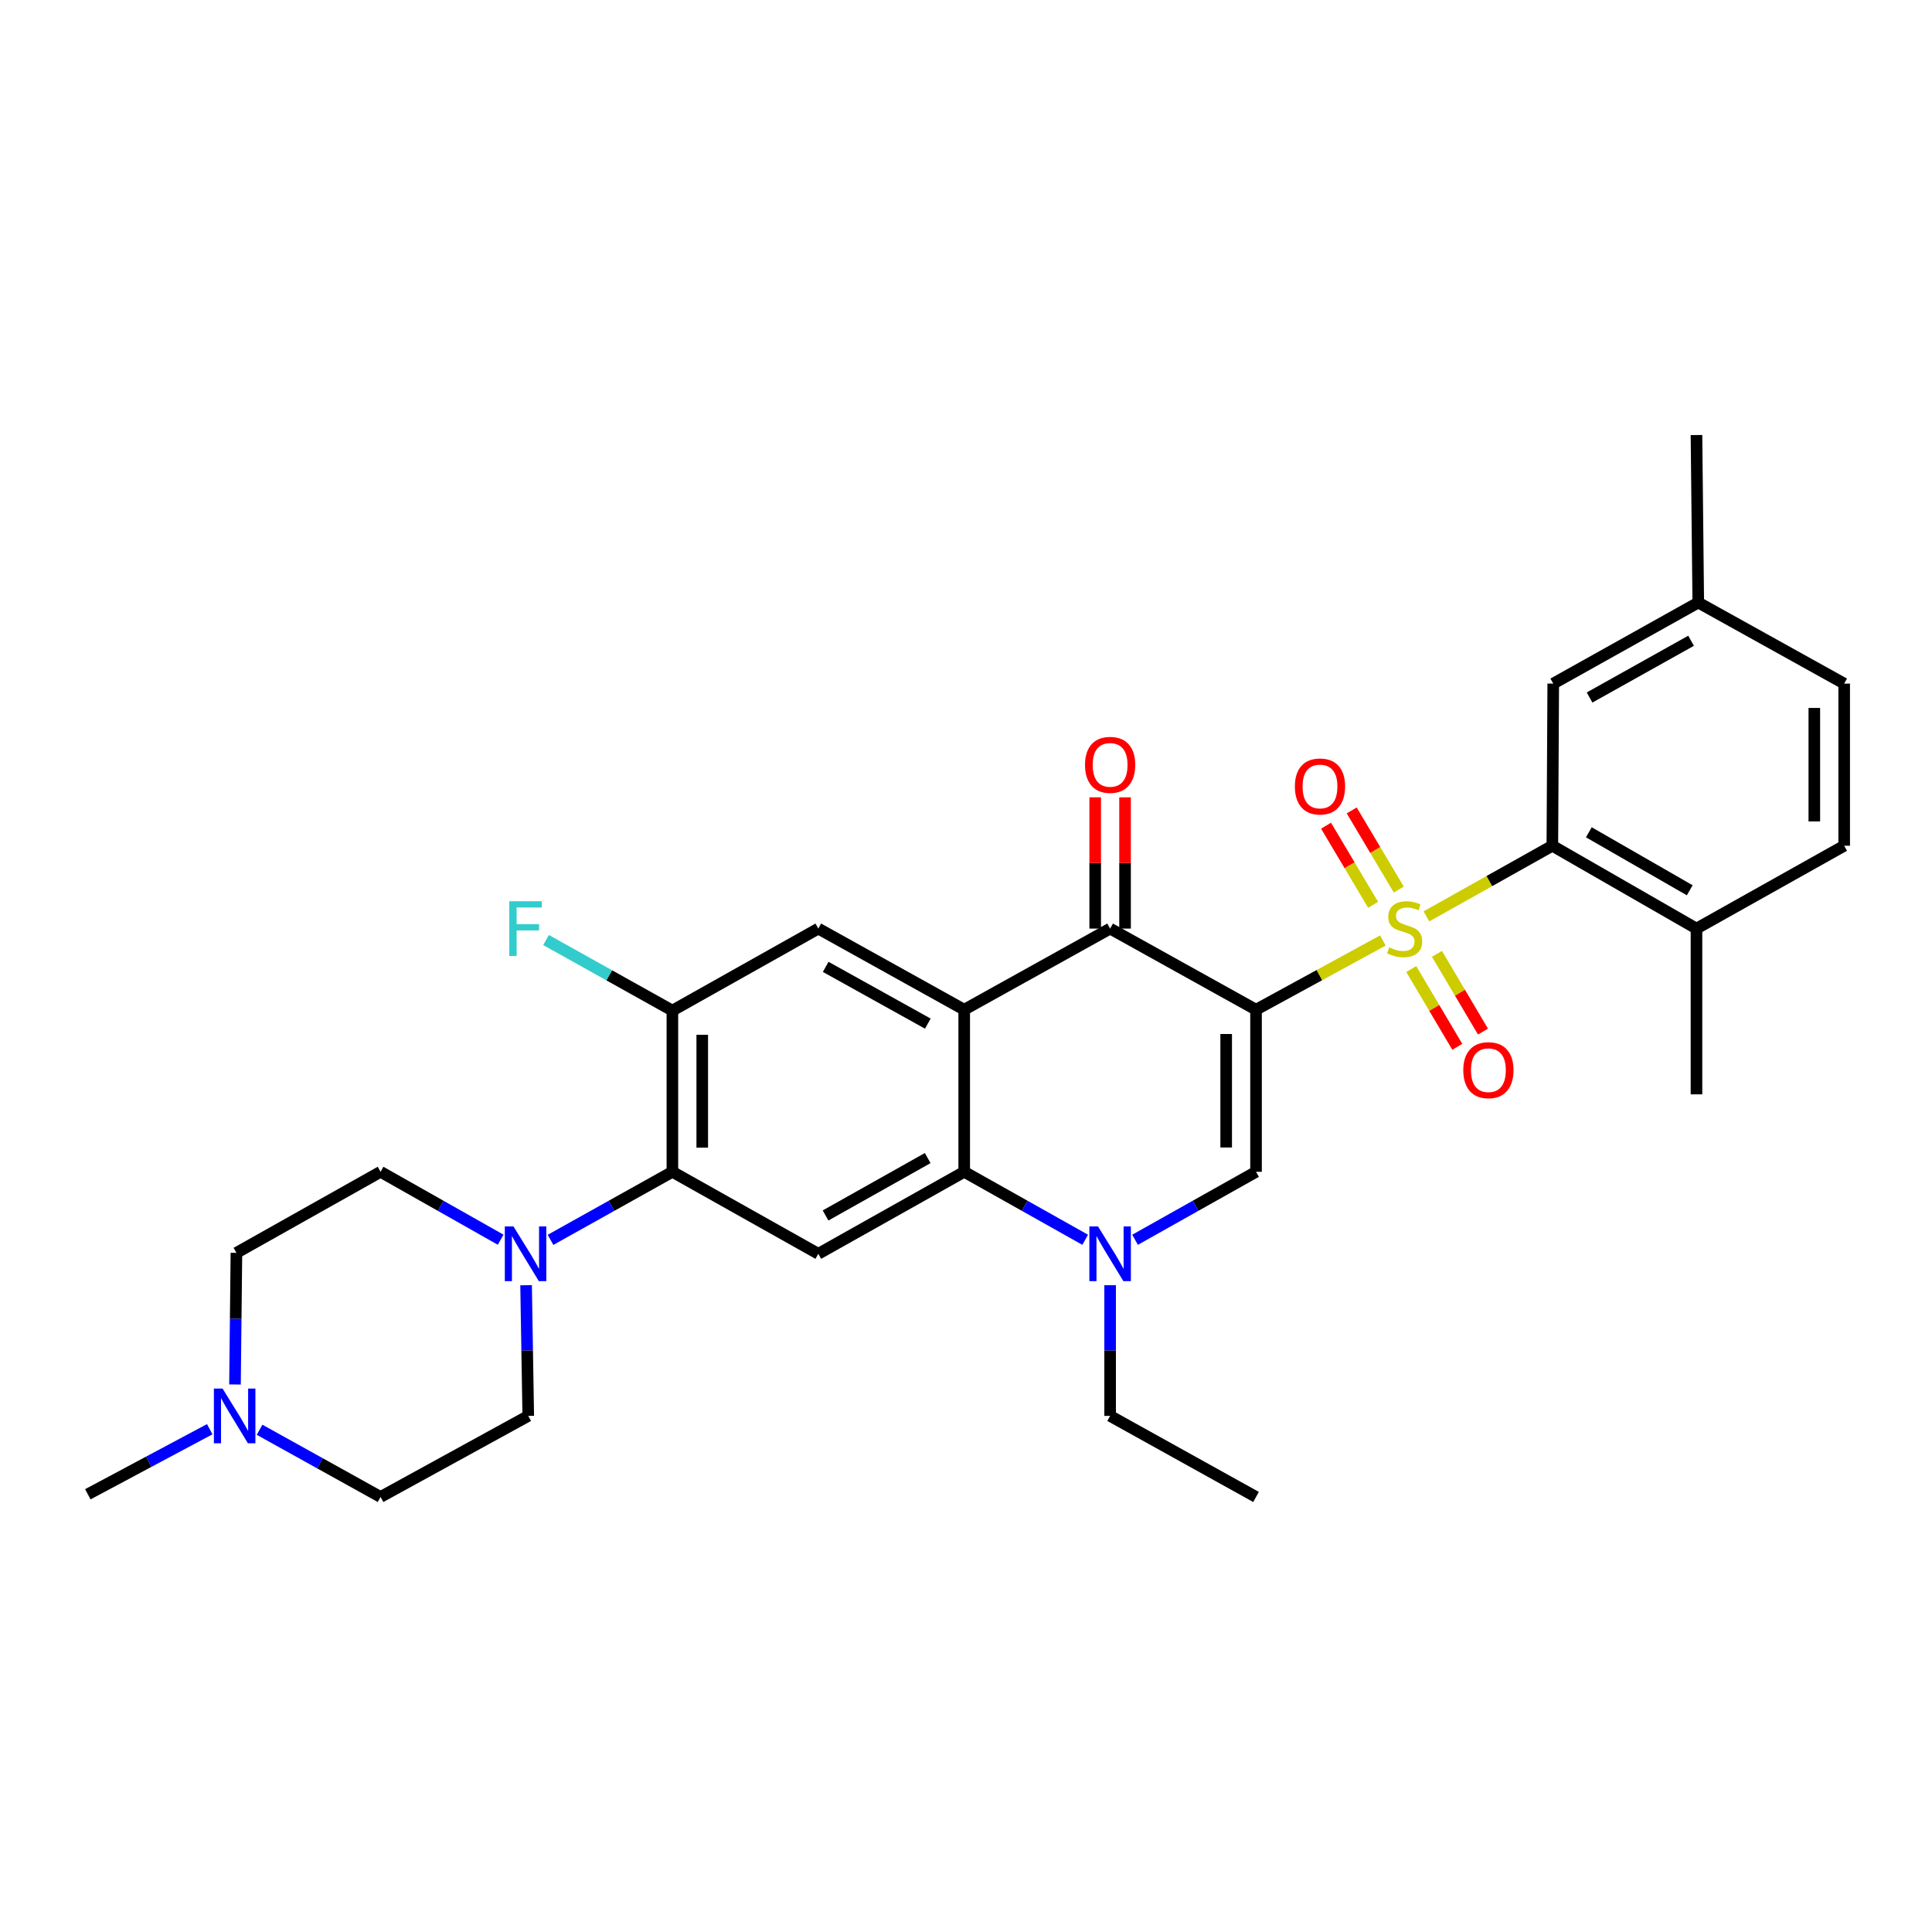 <?xml version='1.0' encoding='iso-8859-1'?>
<svg version='1.1' baseProfile='full'
              xmlns='http://www.w3.org/2000/svg'
                      xmlns:rdkit='http://www.rdkit.org/xml'
                      xmlns:xlink='http://www.w3.org/1999/xlink'
                  xml:space='preserve'
width='1000px' height='1000px' viewBox='0 0 1000 1000'>
<!-- END OF HEADER -->
<rect style='opacity:1.0;fill:#FFFFFF;stroke:none' width='1000' height='1000' x='0' y='0'> </rect>
<path class='bond-0' d='M 650.124,522.617 L 682.947,504.703' style='fill:none;fill-rule:evenodd;stroke:#000000;stroke-width:6px;stroke-linecap:butt;stroke-linejoin:miter;stroke-opacity:1' />
<path class='bond-0' d='M 682.947,504.703 L 715.77,486.789' style='fill:none;fill-rule:evenodd;stroke:#CCCC00;stroke-width:6px;stroke-linecap:butt;stroke-linejoin:miter;stroke-opacity:1' />
<path class='bond-2' d='M 650.124,522.617 L 574.598,480.638' style='fill:none;fill-rule:evenodd;stroke:#000000;stroke-width:6px;stroke-linecap:butt;stroke-linejoin:miter;stroke-opacity:1' />
<path class='bond-3' d='M 650.124,522.617 L 650.124,606.523' style='fill:none;fill-rule:evenodd;stroke:#000000;stroke-width:6px;stroke-linecap:butt;stroke-linejoin:miter;stroke-opacity:1' />
<path class='bond-3' d='M 634.669,535.202 L 634.669,593.937' style='fill:none;fill-rule:evenodd;stroke:#000000;stroke-width:6px;stroke-linecap:butt;stroke-linejoin:miter;stroke-opacity:1' />
<path class='bond-6' d='M 738.312,474.316 L 770.903,456.037' style='fill:none;fill-rule:evenodd;stroke:#CCCC00;stroke-width:6px;stroke-linecap:butt;stroke-linejoin:miter;stroke-opacity:1' />
<path class='bond-6' d='M 770.903,456.037 L 803.494,437.757' style='fill:none;fill-rule:evenodd;stroke:#000000;stroke-width:6px;stroke-linecap:butt;stroke-linejoin:miter;stroke-opacity:1' />
<path class='bond-12' d='M 730.463,501.582 L 742.38,521.706' style='fill:none;fill-rule:evenodd;stroke:#CCCC00;stroke-width:6px;stroke-linecap:butt;stroke-linejoin:miter;stroke-opacity:1' />
<path class='bond-12' d='M 742.38,521.706 L 754.297,541.83' style='fill:none;fill-rule:evenodd;stroke:#FF0000;stroke-width:6px;stroke-linecap:butt;stroke-linejoin:miter;stroke-opacity:1' />
<path class='bond-12' d='M 743.762,493.707 L 755.679,513.831' style='fill:none;fill-rule:evenodd;stroke:#CCCC00;stroke-width:6px;stroke-linecap:butt;stroke-linejoin:miter;stroke-opacity:1' />
<path class='bond-12' d='M 755.679,513.831 L 767.596,533.955' style='fill:none;fill-rule:evenodd;stroke:#FF0000;stroke-width:6px;stroke-linecap:butt;stroke-linejoin:miter;stroke-opacity:1' />
<path class='bond-13' d='M 724.007,460.424 L 711.824,439.947' style='fill:none;fill-rule:evenodd;stroke:#CCCC00;stroke-width:6px;stroke-linecap:butt;stroke-linejoin:miter;stroke-opacity:1' />
<path class='bond-13' d='M 711.824,439.947 L 699.641,419.47' style='fill:none;fill-rule:evenodd;stroke:#FF0000;stroke-width:6px;stroke-linecap:butt;stroke-linejoin:miter;stroke-opacity:1' />
<path class='bond-13' d='M 710.724,468.327 L 698.541,447.85' style='fill:none;fill-rule:evenodd;stroke:#CCCC00;stroke-width:6px;stroke-linecap:butt;stroke-linejoin:miter;stroke-opacity:1' />
<path class='bond-13' d='M 698.541,447.85 L 686.358,427.373' style='fill:none;fill-rule:evenodd;stroke:#FF0000;stroke-width:6px;stroke-linecap:butt;stroke-linejoin:miter;stroke-opacity:1' />
<path class='bond-1' d='M 499.073,522.617 L 574.598,480.638' style='fill:none;fill-rule:evenodd;stroke:#000000;stroke-width:6px;stroke-linecap:butt;stroke-linejoin:miter;stroke-opacity:1' />
<path class='bond-9' d='M 499.073,522.617 L 423.556,480.638' style='fill:none;fill-rule:evenodd;stroke:#000000;stroke-width:6px;stroke-linecap:butt;stroke-linejoin:miter;stroke-opacity:1' />
<path class='bond-9' d='M 480.236,529.828 L 427.374,500.443' style='fill:none;fill-rule:evenodd;stroke:#000000;stroke-width:6px;stroke-linecap:butt;stroke-linejoin:miter;stroke-opacity:1' />
<path class='bond-31' d='M 499.073,522.617 L 499.073,606.523' style='fill:none;fill-rule:evenodd;stroke:#000000;stroke-width:6px;stroke-linecap:butt;stroke-linejoin:miter;stroke-opacity:1' />
<path class='bond-16' d='M 582.326,480.638 L 582.326,446.666' style='fill:none;fill-rule:evenodd;stroke:#000000;stroke-width:6px;stroke-linecap:butt;stroke-linejoin:miter;stroke-opacity:1' />
<path class='bond-16' d='M 582.326,446.666 L 582.326,412.694' style='fill:none;fill-rule:evenodd;stroke:#FF0000;stroke-width:6px;stroke-linecap:butt;stroke-linejoin:miter;stroke-opacity:1' />
<path class='bond-16' d='M 566.871,480.638 L 566.871,446.666' style='fill:none;fill-rule:evenodd;stroke:#000000;stroke-width:6px;stroke-linecap:butt;stroke-linejoin:miter;stroke-opacity:1' />
<path class='bond-16' d='M 566.871,446.666 L 566.871,412.694' style='fill:none;fill-rule:evenodd;stroke:#FF0000;stroke-width:6px;stroke-linecap:butt;stroke-linejoin:miter;stroke-opacity:1' />
<path class='bond-5' d='M 650.124,606.523 L 618.814,624.117' style='fill:none;fill-rule:evenodd;stroke:#000000;stroke-width:6px;stroke-linecap:butt;stroke-linejoin:miter;stroke-opacity:1' />
<path class='bond-5' d='M 618.814,624.117 L 587.504,641.712' style='fill:none;fill-rule:evenodd;stroke:#0000FF;stroke-width:6px;stroke-linecap:butt;stroke-linejoin:miter;stroke-opacity:1' />
<path class='bond-4' d='M 499.073,606.523 L 530.383,624.117' style='fill:none;fill-rule:evenodd;stroke:#000000;stroke-width:6px;stroke-linecap:butt;stroke-linejoin:miter;stroke-opacity:1' />
<path class='bond-4' d='M 530.383,624.117 L 561.693,641.712' style='fill:none;fill-rule:evenodd;stroke:#0000FF;stroke-width:6px;stroke-linecap:butt;stroke-linejoin:miter;stroke-opacity:1' />
<path class='bond-7' d='M 499.073,606.523 L 423.556,648.965' style='fill:none;fill-rule:evenodd;stroke:#000000;stroke-width:6px;stroke-linecap:butt;stroke-linejoin:miter;stroke-opacity:1' />
<path class='bond-7' d='M 480.173,599.416 L 427.311,629.125' style='fill:none;fill-rule:evenodd;stroke:#000000;stroke-width:6px;stroke-linecap:butt;stroke-linejoin:miter;stroke-opacity:1' />
<path class='bond-25' d='M 574.598,665.223 L 574.598,699.047' style='fill:none;fill-rule:evenodd;stroke:#0000FF;stroke-width:6px;stroke-linecap:butt;stroke-linejoin:miter;stroke-opacity:1' />
<path class='bond-25' d='M 574.598,699.047 L 574.598,732.871' style='fill:none;fill-rule:evenodd;stroke:#000000;stroke-width:6px;stroke-linecap:butt;stroke-linejoin:miter;stroke-opacity:1' />
<path class='bond-15' d='M 803.494,437.757 L 878.092,480.638' style='fill:none;fill-rule:evenodd;stroke:#000000;stroke-width:6px;stroke-linecap:butt;stroke-linejoin:miter;stroke-opacity:1' />
<path class='bond-15' d='M 822.386,430.79 L 874.605,460.806' style='fill:none;fill-rule:evenodd;stroke:#000000;stroke-width:6px;stroke-linecap:butt;stroke-linejoin:miter;stroke-opacity:1' />
<path class='bond-17' d='M 803.494,437.757 L 803.958,353.834' style='fill:none;fill-rule:evenodd;stroke:#000000;stroke-width:6px;stroke-linecap:butt;stroke-linejoin:miter;stroke-opacity:1' />
<path class='bond-8' d='M 423.556,648.965 L 348.03,606.523' style='fill:none;fill-rule:evenodd;stroke:#000000;stroke-width:6px;stroke-linecap:butt;stroke-linejoin:miter;stroke-opacity:1' />
<path class='bond-10' d='M 348.03,606.523 L 316.489,624.137' style='fill:none;fill-rule:evenodd;stroke:#000000;stroke-width:6px;stroke-linecap:butt;stroke-linejoin:miter;stroke-opacity:1' />
<path class='bond-10' d='M 316.489,624.137 L 284.948,641.752' style='fill:none;fill-rule:evenodd;stroke:#0000FF;stroke-width:6px;stroke-linecap:butt;stroke-linejoin:miter;stroke-opacity:1' />
<path class='bond-32' d='M 348.03,606.523 L 348.03,523.08' style='fill:none;fill-rule:evenodd;stroke:#000000;stroke-width:6px;stroke-linecap:butt;stroke-linejoin:miter;stroke-opacity:1' />
<path class='bond-32' d='M 363.485,594.006 L 363.485,535.597' style='fill:none;fill-rule:evenodd;stroke:#000000;stroke-width:6px;stroke-linecap:butt;stroke-linejoin:miter;stroke-opacity:1' />
<path class='bond-11' d='M 423.556,480.638 L 348.03,523.08' style='fill:none;fill-rule:evenodd;stroke:#000000;stroke-width:6px;stroke-linecap:butt;stroke-linejoin:miter;stroke-opacity:1' />
<path class='bond-18' d='M 259.136,641.673 L 228.057,624.098' style='fill:none;fill-rule:evenodd;stroke:#0000FF;stroke-width:6px;stroke-linecap:butt;stroke-linejoin:miter;stroke-opacity:1' />
<path class='bond-18' d='M 228.057,624.098 L 196.978,606.523' style='fill:none;fill-rule:evenodd;stroke:#000000;stroke-width:6px;stroke-linecap:butt;stroke-linejoin:miter;stroke-opacity:1' />
<path class='bond-19' d='M 272.301,665.223 L 272.862,699.047' style='fill:none;fill-rule:evenodd;stroke:#0000FF;stroke-width:6px;stroke-linecap:butt;stroke-linejoin:miter;stroke-opacity:1' />
<path class='bond-19' d='M 272.862,699.047 L 273.423,732.871' style='fill:none;fill-rule:evenodd;stroke:#000000;stroke-width:6px;stroke-linecap:butt;stroke-linejoin:miter;stroke-opacity:1' />
<path class='bond-23' d='M 348.03,523.08 L 315.329,504.818' style='fill:none;fill-rule:evenodd;stroke:#000000;stroke-width:6px;stroke-linecap:butt;stroke-linejoin:miter;stroke-opacity:1' />
<path class='bond-23' d='M 315.329,504.818 L 282.628,486.555' style='fill:none;fill-rule:evenodd;stroke:#33CCCC;stroke-width:6px;stroke-linecap:butt;stroke-linejoin:miter;stroke-opacity:1' />
<path class='bond-14' d='M 134.352,740.037 L 165.665,757.43' style='fill:none;fill-rule:evenodd;stroke:#0000FF;stroke-width:6px;stroke-linecap:butt;stroke-linejoin:miter;stroke-opacity:1' />
<path class='bond-14' d='M 165.665,757.43 L 196.978,774.824' style='fill:none;fill-rule:evenodd;stroke:#000000;stroke-width:6px;stroke-linecap:butt;stroke-linejoin:miter;stroke-opacity:1' />
<path class='bond-27' d='M 108.559,739.753 L 77.007,756.593' style='fill:none;fill-rule:evenodd;stroke:#0000FF;stroke-width:6px;stroke-linecap:butt;stroke-linejoin:miter;stroke-opacity:1' />
<path class='bond-27' d='M 77.007,756.593 L 45.455,773.433' style='fill:none;fill-rule:evenodd;stroke:#000000;stroke-width:6px;stroke-linecap:butt;stroke-linejoin:miter;stroke-opacity:1' />
<path class='bond-34' d='M 121.63,716.601 L 122,682.538' style='fill:none;fill-rule:evenodd;stroke:#0000FF;stroke-width:6px;stroke-linecap:butt;stroke-linejoin:miter;stroke-opacity:1' />
<path class='bond-34' d='M 122,682.538 L 122.371,648.476' style='fill:none;fill-rule:evenodd;stroke:#000000;stroke-width:6px;stroke-linecap:butt;stroke-linejoin:miter;stroke-opacity:1' />
<path class='bond-20' d='M 878.092,480.638 L 954.545,437.757' style='fill:none;fill-rule:evenodd;stroke:#000000;stroke-width:6px;stroke-linecap:butt;stroke-linejoin:miter;stroke-opacity:1' />
<path class='bond-28' d='M 878.092,480.638 L 878.092,566.433' style='fill:none;fill-rule:evenodd;stroke:#000000;stroke-width:6px;stroke-linecap:butt;stroke-linejoin:miter;stroke-opacity:1' />
<path class='bond-24' d='M 803.958,353.834 L 879.02,311.873' style='fill:none;fill-rule:evenodd;stroke:#000000;stroke-width:6px;stroke-linecap:butt;stroke-linejoin:miter;stroke-opacity:1' />
<path class='bond-24' d='M 822.759,361.031 L 875.302,331.657' style='fill:none;fill-rule:evenodd;stroke:#000000;stroke-width:6px;stroke-linecap:butt;stroke-linejoin:miter;stroke-opacity:1' />
<path class='bond-21' d='M 196.978,606.523 L 122.371,648.476' style='fill:none;fill-rule:evenodd;stroke:#000000;stroke-width:6px;stroke-linecap:butt;stroke-linejoin:miter;stroke-opacity:1' />
<path class='bond-22' d='M 273.423,732.871 L 196.978,774.824' style='fill:none;fill-rule:evenodd;stroke:#000000;stroke-width:6px;stroke-linecap:butt;stroke-linejoin:miter;stroke-opacity:1' />
<path class='bond-33' d='M 954.545,437.757 L 954.545,353.834' style='fill:none;fill-rule:evenodd;stroke:#000000;stroke-width:6px;stroke-linecap:butt;stroke-linejoin:miter;stroke-opacity:1' />
<path class='bond-33' d='M 939.09,425.169 L 939.09,366.423' style='fill:none;fill-rule:evenodd;stroke:#000000;stroke-width:6px;stroke-linecap:butt;stroke-linejoin:miter;stroke-opacity:1' />
<path class='bond-26' d='M 879.02,311.873 L 954.545,353.834' style='fill:none;fill-rule:evenodd;stroke:#000000;stroke-width:6px;stroke-linecap:butt;stroke-linejoin:miter;stroke-opacity:1' />
<path class='bond-29' d='M 879.02,311.873 L 878.092,225.176' style='fill:none;fill-rule:evenodd;stroke:#000000;stroke-width:6px;stroke-linecap:butt;stroke-linejoin:miter;stroke-opacity:1' />
<path class='bond-30' d='M 574.598,732.871 L 650.124,774.824' style='fill:none;fill-rule:evenodd;stroke:#000000;stroke-width:6px;stroke-linecap:butt;stroke-linejoin:miter;stroke-opacity:1' />
<path  class='atom-1' d='M 719.041 490.358
Q 719.361 490.478, 720.681 491.038
Q 722.001 491.598, 723.441 491.958
Q 724.921 492.278, 726.361 492.278
Q 729.041 492.278, 730.601 490.998
Q 732.161 489.678, 732.161 487.398
Q 732.161 485.838, 731.361 484.878
Q 730.601 483.918, 729.401 483.398
Q 728.201 482.878, 726.201 482.278
Q 723.681 481.518, 722.161 480.798
Q 720.681 480.078, 719.601 478.558
Q 718.561 477.038, 718.561 474.478
Q 718.561 470.918, 720.961 468.718
Q 723.401 466.518, 728.201 466.518
Q 731.481 466.518, 735.201 468.078
L 734.281 471.158
Q 730.881 469.758, 728.321 469.758
Q 725.561 469.758, 724.041 470.918
Q 722.521 472.038, 722.561 473.998
Q 722.561 475.518, 723.321 476.438
Q 724.121 477.358, 725.241 477.878
Q 726.401 478.398, 728.321 478.998
Q 730.881 479.798, 732.401 480.598
Q 733.921 481.398, 735.001 483.038
Q 736.121 484.638, 736.121 487.398
Q 736.121 491.318, 733.481 493.438
Q 730.881 495.518, 726.521 495.518
Q 724.001 495.518, 722.081 494.958
Q 720.201 494.438, 717.961 493.518
L 719.041 490.358
' fill='#CCCC00'/>
<path  class='atom-6' d='M 568.338 634.805
L 577.618 649.805
Q 578.538 651.285, 580.018 653.965
Q 581.498 656.645, 581.578 656.805
L 581.578 634.805
L 585.338 634.805
L 585.338 663.125
L 581.458 663.125
L 571.498 646.725
Q 570.338 644.805, 569.098 642.605
Q 567.898 640.405, 567.538 639.725
L 567.538 663.125
L 563.858 663.125
L 563.858 634.805
L 568.338 634.805
' fill='#0000FF'/>
<path  class='atom-11' d='M 265.772 634.805
L 275.052 649.805
Q 275.972 651.285, 277.452 653.965
Q 278.932 656.645, 279.012 656.805
L 279.012 634.805
L 282.772 634.805
L 282.772 663.125
L 278.892 663.125
L 268.932 646.725
Q 267.772 644.805, 266.532 642.605
Q 265.332 640.405, 264.972 639.725
L 264.972 663.125
L 261.292 663.125
L 261.292 634.805
L 265.772 634.805
' fill='#0000FF'/>
<path  class='atom-13' d='M 757.393 553.925
Q 757.393 547.125, 760.753 543.325
Q 764.113 539.525, 770.393 539.525
Q 776.673 539.525, 780.033 543.325
Q 783.393 547.125, 783.393 553.925
Q 783.393 560.805, 779.993 564.725
Q 776.593 568.605, 770.393 568.605
Q 764.153 568.605, 760.753 564.725
Q 757.393 560.845, 757.393 553.925
M 770.393 565.405
Q 774.713 565.405, 777.033 562.525
Q 779.393 559.605, 779.393 553.925
Q 779.393 548.365, 777.033 545.565
Q 774.713 542.725, 770.393 542.725
Q 766.073 542.725, 763.713 545.525
Q 761.393 548.325, 761.393 553.925
Q 761.393 559.645, 763.713 562.525
Q 766.073 565.405, 770.393 565.405
' fill='#FF0000'/>
<path  class='atom-14' d='M 670.225 407.072
Q 670.225 400.272, 673.585 396.472
Q 676.945 392.672, 683.225 392.672
Q 689.505 392.672, 692.865 396.472
Q 696.225 400.272, 696.225 407.072
Q 696.225 413.952, 692.825 417.872
Q 689.425 421.752, 683.225 421.752
Q 676.985 421.752, 673.585 417.872
Q 670.225 413.992, 670.225 407.072
M 683.225 418.552
Q 687.545 418.552, 689.865 415.672
Q 692.225 412.752, 692.225 407.072
Q 692.225 401.512, 689.865 398.712
Q 687.545 395.872, 683.225 395.872
Q 678.905 395.872, 676.545 398.672
Q 674.225 401.472, 674.225 407.072
Q 674.225 412.792, 676.545 415.672
Q 678.905 418.552, 683.225 418.552
' fill='#FF0000'/>
<path  class='atom-15' d='M 115.193 718.711
L 124.473 733.711
Q 125.393 735.191, 126.873 737.871
Q 128.353 740.551, 128.433 740.711
L 128.433 718.711
L 132.193 718.711
L 132.193 747.031
L 128.313 747.031
L 118.353 730.631
Q 117.193 728.711, 115.953 726.511
Q 114.753 724.311, 114.393 723.631
L 114.393 747.031
L 110.713 747.031
L 110.713 718.711
L 115.193 718.711
' fill='#0000FF'/>
<path  class='atom-17' d='M 561.598 395.893
Q 561.598 389.093, 564.958 385.293
Q 568.318 381.493, 574.598 381.493
Q 580.878 381.493, 584.238 385.293
Q 587.598 389.093, 587.598 395.893
Q 587.598 402.773, 584.198 406.693
Q 580.798 410.573, 574.598 410.573
Q 568.358 410.573, 564.958 406.693
Q 561.598 402.813, 561.598 395.893
M 574.598 407.373
Q 578.918 407.373, 581.238 404.493
Q 583.598 401.573, 583.598 395.893
Q 583.598 390.333, 581.238 387.533
Q 578.918 384.693, 574.598 384.693
Q 570.278 384.693, 567.918 387.493
Q 565.598 390.293, 565.598 395.893
Q 565.598 401.613, 567.918 404.493
Q 570.278 407.373, 574.598 407.373
' fill='#FF0000'/>
<path  class='atom-24' d='M 263.612 466.478
L 280.452 466.478
L 280.452 469.718
L 267.412 469.718
L 267.412 478.318
L 279.012 478.318
L 279.012 481.598
L 267.412 481.598
L 267.412 494.798
L 263.612 494.798
L 263.612 466.478
' fill='#33CCCC'/>
</svg>
